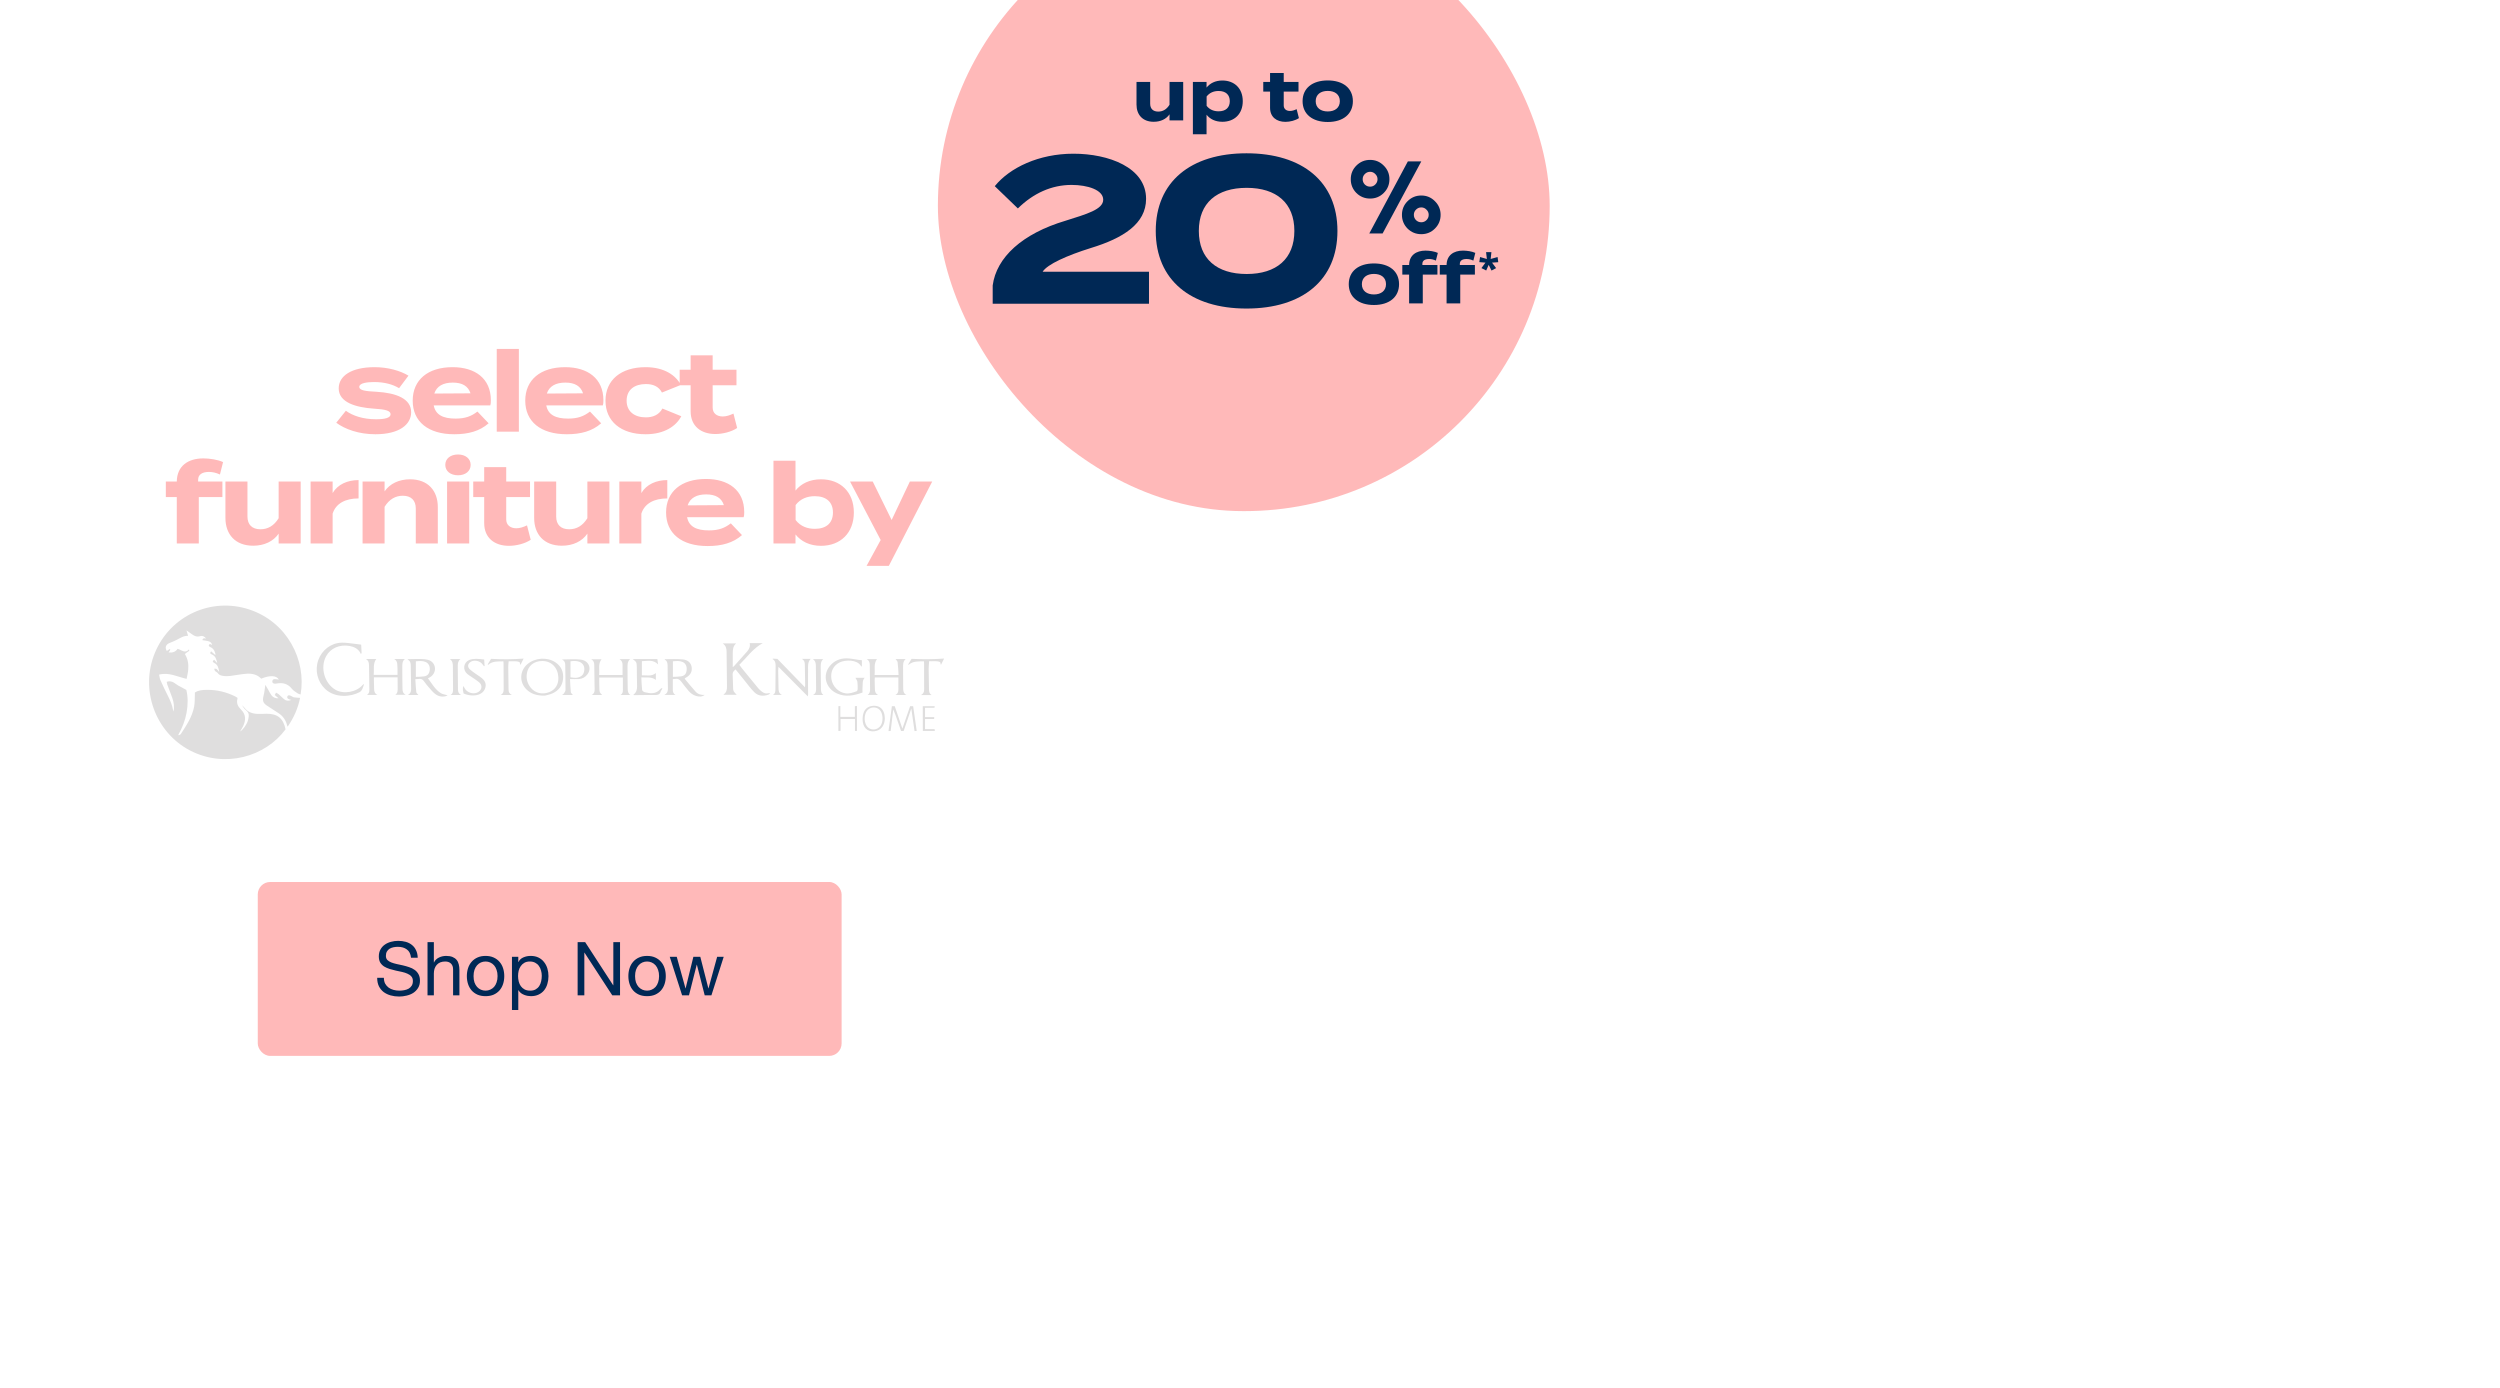 <svg width="805" height="447" viewBox="0 0 805 447" fill="none" xmlns="http://www.w3.org/2000/svg">
<g clip-path="url(#clip0_500_1920)">
<rect x="302" y="-32" width="197" height="196.58" rx="98.29" fill="#FFB9B9"/>
<path d="M376.588 26.393H380.989V38.769H376.588V36.803C375.538 38.344 373.707 39.215 371.495 39.215C367.899 39.215 365.955 36.914 365.955 33.675V26.393H370.356V33.385C370.356 34.993 371.272 35.931 372.947 35.931C374.422 35.931 375.65 35.239 376.588 33.72V26.393ZM393.603 39.215C391.347 39.215 389.604 38.344 388.51 36.937V43.236H384.109V26.393H388.51V28.202C389.604 26.817 391.347 25.924 393.603 25.924C397.49 25.924 400.171 28.47 400.171 32.581C400.171 36.669 397.49 39.215 393.603 39.215ZM392.374 29.297C390.878 29.297 389.515 29.811 388.532 31.062V34.077C389.515 35.328 390.878 35.842 392.374 35.842C394.698 35.842 395.993 34.636 395.993 32.581C395.993 30.503 394.698 29.297 392.374 29.297ZM417.515 35.15L418.252 38.031C417.135 38.791 415.393 39.238 413.896 39.238C411.081 39.238 408.959 37.696 408.959 34.703V29.498H406.77V26.393H408.959V23.511H413.36V26.393H418.118V29.498H413.36V33.966C413.36 35.083 414.186 35.73 415.37 35.73C416.108 35.73 416.8 35.485 417.515 35.15ZM427.541 39.282C422.56 39.282 419.432 36.713 419.432 32.581C419.432 28.426 422.56 25.901 427.541 25.901C432.5 25.901 435.628 28.426 435.628 32.581C435.628 36.713 432.5 39.282 427.541 39.282ZM427.541 35.887C429.797 35.887 431.428 34.748 431.428 32.581C431.428 30.392 429.797 29.275 427.541 29.275C425.285 29.275 423.654 30.392 423.654 32.581C423.654 34.748 425.285 35.887 427.541 35.887Z" fill="#002855"/>
<path d="M320.317 59.947C325.142 53.983 334.525 49.493 345.649 49.493C356.975 49.493 369.038 53.916 369.038 64.035C369.038 72.077 361.599 76.701 351.279 79.851C343.572 82.264 337.272 85.079 335.731 87.491H369.976V97.811H319.647V91.914C320.853 82.867 329.163 75.227 343.103 71.072C349.871 68.928 355.233 67.453 355.233 64.303C355.233 61.154 350.206 59.545 345.046 59.545C338.613 59.545 332.715 62.226 327.756 67.118L320.317 59.947ZM401.37 99.353C383.41 99.353 372.151 90.172 372.151 74.356C372.151 58.54 383.41 49.359 401.37 49.359C419.397 49.359 430.656 58.54 430.656 74.356C430.656 90.172 419.397 99.353 401.37 99.353ZM401.437 88.228C411.02 88.228 416.784 83.336 416.784 74.356C416.784 65.376 411.02 60.484 401.437 60.484C391.787 60.484 386.023 65.376 386.023 74.356C386.023 83.336 391.787 88.228 401.437 88.228Z" fill="#002855"/>
<path d="M440.91 75.174L453.327 51.978H457.652L445.202 75.174H440.91ZM453.229 73.602C452.028 72.379 451.427 70.904 451.427 69.179C451.427 67.453 452.028 65.99 453.229 64.788C454.452 63.565 455.927 62.954 457.652 62.954C459.378 62.954 460.841 63.565 462.042 64.788C463.266 65.99 463.877 67.453 463.877 69.179C463.877 70.904 463.266 72.379 462.042 73.602C460.841 74.803 459.378 75.404 457.652 75.404C455.927 75.404 454.452 74.803 453.229 73.602ZM436.749 62.135C435.548 60.911 434.947 59.437 434.947 57.712C434.947 55.986 435.548 54.523 436.749 53.321C437.972 52.098 439.447 51.486 441.172 51.486C442.898 51.486 444.361 52.098 445.562 53.321C446.786 54.523 447.397 55.986 447.397 57.712C447.397 59.437 446.786 60.911 445.562 62.135C444.361 63.336 442.898 63.937 441.172 63.937C439.447 63.937 437.972 63.336 436.749 62.135ZM439.468 56.041C439.01 56.499 438.78 57.056 438.78 57.712C438.78 58.367 439.01 58.935 439.468 59.415C439.949 59.874 440.517 60.103 441.172 60.103C441.827 60.103 442.384 59.874 442.843 59.415C443.324 58.935 443.564 58.367 443.564 57.712C443.564 57.056 443.324 56.499 442.843 56.041C442.384 55.56 441.827 55.32 441.172 55.32C440.517 55.32 439.949 55.56 439.468 56.041ZM455.948 67.508C455.49 67.966 455.26 68.523 455.26 69.179C455.26 69.834 455.49 70.402 455.948 70.882C456.429 71.341 456.997 71.57 457.652 71.57C458.307 71.57 458.864 71.341 459.323 70.882C459.804 70.402 460.044 69.834 460.044 69.179C460.044 68.523 459.804 67.966 459.323 67.508C458.864 67.027 458.307 66.787 457.652 66.787C456.997 66.787 456.429 67.027 455.948 67.508Z" fill="#002855"/>
<path d="M442.408 98.209C437.427 98.209 434.299 95.64 434.299 91.507C434.299 87.353 437.427 84.828 442.408 84.828C447.367 84.828 450.495 87.353 450.495 91.507C450.495 95.64 447.367 98.209 442.408 98.209ZM442.408 94.814C444.664 94.814 446.295 93.674 446.295 91.507C446.295 89.318 444.664 88.201 442.408 88.201C440.152 88.201 438.521 89.318 438.521 91.507C438.521 93.674 440.152 94.814 442.408 94.814ZM458.001 84.962V85.32H462.849V88.425H458.135V97.695H453.735V88.425H451.546V85.32H453.735C453.779 82.17 456.036 80.696 459.029 80.696C460.28 80.696 461.933 80.941 462.983 81.433L462.357 83.912C461.576 83.555 460.861 83.399 460.168 83.399C458.761 83.399 458.001 83.957 458.001 84.962ZM470.065 84.962V85.32H474.913V88.425H470.199V97.695H465.798V88.425H463.609V85.32H465.798C465.843 82.17 468.099 80.696 471.093 80.696C472.344 80.696 473.997 80.941 475.047 81.433L474.421 83.912C473.639 83.555 472.925 83.399 472.232 83.399C470.825 83.399 470.065 83.957 470.065 84.962ZM480.234 81.188L479.996 83.39L482.223 82.764L482.436 84.428L480.434 84.566L481.748 86.329L480.272 87.118L479.358 85.279L478.558 87.105L477.019 86.329L478.32 84.566L476.331 84.403L476.581 82.764L478.77 83.39L478.52 81.188H480.234Z" fill="#002855"/>
<path d="M53.68 219.536C54.552 219.24 55.295 219.394 55.974 219.793C56.474 220.09 56.91 220.476 57.41 220.759C58.191 221.21 59.012 221.622 59.998 222.15C60.562 224.43 60.537 226.954 60.075 229.491C59.614 232.015 58.678 234.372 57.422 236.613C57.474 236.664 57.525 236.716 57.576 236.767C57.807 236.625 58.114 236.535 58.243 236.329C60.024 233.573 61.882 230.843 62.51 227.546C62.754 226.258 62.69 224.906 62.754 223.593C62.767 223.399 62.754 223.206 62.754 223C63.933 222.202 65.266 222.163 66.612 222.137C69.841 222.086 72.878 222.833 75.762 224.262C76.005 224.378 76.236 224.546 76.454 224.687C76.467 224.816 76.493 224.906 76.467 224.983C76.057 226.374 76.582 227.469 77.543 228.409C79.299 230.122 79.158 231.951 78.287 233.831C78.005 234.423 77.633 234.977 77.313 235.531C78.12 235.119 79.402 233.406 79.812 232.092C79.953 231.629 80.03 231.139 80.094 230.65C80.196 229.864 79.902 229.272 79.261 228.757C78.71 228.306 78.3 227.701 77.915 227.083C78.184 227.34 78.492 227.585 78.71 227.881C79.773 229.311 81.273 229.813 82.965 229.877C83.9 229.916 84.836 229.839 85.784 229.826C89.36 229.787 91.231 231.294 91.948 234.848C85.464 243.631 72.456 247.508 61.152 241.635C49.964 235.763 44.991 222.021 49.874 210.212C54.795 198.312 67.957 192.208 80.222 196.239C92.512 200.283 98.715 212.594 96.793 223.618C96.498 223.515 96.165 223.477 95.921 223.309C95.242 222.833 94.473 222.408 93.973 221.777C92.679 220.154 91.051 219.729 89.116 220.09C88.911 220.128 88.693 220.167 88.475 220.141C88.04 220.102 87.655 219.935 87.681 219.407C87.706 218.931 88.027 218.66 88.488 218.673C88.924 218.686 89.373 218.776 89.783 218.84C89.078 217.488 86.963 217.347 84.105 218.531C82.862 217.205 81.222 216.831 79.466 216.934C78.492 216.999 77.518 217.153 76.544 217.295C74.967 217.527 73.391 217.913 71.776 217.63C71.11 217.514 70.507 217.347 70.097 216.715C69.918 216.432 69.482 216.316 69.251 216.059C69.085 215.878 69.059 215.569 68.97 215.325C69.239 215.35 69.559 215.286 69.739 215.415C70.033 215.634 70.238 215.981 70.572 216.381C70.392 215.106 70.149 214.05 68.982 213.457C68.393 213.161 68.38 212.852 68.957 212.44C69.251 212.762 69.572 213.097 69.956 213.522C69.7 212.298 69.405 211.242 68.201 210.727C67.585 210.469 67.534 210.251 67.983 209.723C68.444 210.135 68.918 210.547 69.341 210.933C69.444 210.122 68.841 208.95 68.034 208.512C67.944 208.46 67.842 208.422 67.739 208.37C67.432 208.203 67.06 208.023 67.303 207.61C67.521 207.237 67.855 207.43 68.137 207.61C68.188 207.649 68.252 207.675 68.303 207.701C68.201 207.057 67.765 206.606 66.996 206.439C66.394 206.297 65.778 206.232 65.15 206.129C65.407 205.486 65.407 205.486 66.355 205.589C65.843 204.893 65.125 204.623 64.484 204.829C63.228 205.228 62.357 204.674 61.459 203.979C61.049 203.657 60.601 203.373 60.05 202.987C60.242 203.631 60.383 204.133 60.562 204.726C59.063 204.7 58.025 205.46 56.91 206.026C56.179 206.4 55.41 206.722 54.629 207.031C53.386 207.52 53.027 208.473 53.706 209.607C54.026 209.401 54.347 209.195 54.667 208.976C54.718 209.014 54.77 209.04 54.821 209.079C54.782 209.233 54.757 209.388 54.68 209.529C54.603 209.684 54.475 209.826 54.27 210.096C55.603 210.238 56.538 209.89 57.179 208.924C58.435 209.22 59.563 210.598 60.831 209.117C61.024 209.555 61.011 209.542 60.421 209.916C60.114 210.109 59.845 210.354 59.524 210.598C60.562 212.26 60.755 213.972 60.601 215.724C60.524 216.664 60.268 217.591 60.088 218.596C57.089 217.913 54.385 216.406 51.22 217.231C51.373 217.862 51.425 218.48 51.655 219.008C52.411 220.708 53.219 222.395 54.052 224.043C54.795 225.524 55.462 227.018 55.731 228.679C55.744 228.783 55.782 228.873 55.859 229.104C56.218 227.469 55.936 226.039 55.449 224.649C54.936 223.219 54.372 221.802 53.847 220.373C53.821 220.128 53.77 219.858 53.68 219.536Z" fill="#DFDEDE"/>
<path d="M238.062 214.074C238.421 214.563 238.703 214.962 239.011 215.336C240.715 217.422 242.42 219.521 244.137 221.595C244.483 222.02 244.919 222.393 245.354 222.728C245.995 223.217 246.7 223.449 247.52 223.205C247.648 223.166 247.789 223.205 247.994 223.333C247.802 223.449 247.61 223.617 247.392 223.694C245.764 224.248 244.162 224.145 242.907 222.908C241.753 221.775 240.805 220.436 239.779 219.174C238.805 217.989 237.844 216.778 236.857 215.555C236.268 216.018 235.871 216.431 235.909 217.178C235.999 218.671 235.999 220.178 236.063 221.672C236.088 222.496 236.242 222.728 237.216 223.72C235.781 223.72 234.397 223.72 233.013 223.72C233.013 223.681 233 223.617 233.013 223.604C233.91 222.999 234.115 222.11 234.089 221.08C234.025 217.332 233.999 213.572 233.961 209.824C233.948 208.832 233.756 207.892 232.705 207.171C234.256 207.171 235.614 207.171 237.05 207.171C236.012 208.034 235.96 209.193 235.948 210.352C235.922 211.807 235.948 213.262 235.948 214.808C236.114 214.692 236.242 214.628 236.332 214.525C237.742 212.953 239.177 211.382 240.561 209.785C241.202 209.038 241.663 208.201 241.394 207.094C242.804 207.094 244.15 207.094 245.598 207.094C242.458 208.794 240.51 211.653 238.062 214.074Z" fill="#DFDEDE"/>
<path d="M96.627 224.712C95.96 228.048 94.627 231.1 92.615 233.997C92.538 233.804 92.474 233.701 92.449 233.585C92.051 231.95 91.18 230.649 89.796 229.709C88.591 228.897 87.361 228.125 86.143 227.339C84.656 226.373 84.439 225.639 84.887 223.926C85.169 222.845 85.259 221.724 85.438 220.514C85.746 221.042 86.066 221.57 86.374 222.111C86.72 222.703 86.989 223.334 87.399 223.875C87.963 224.622 88.783 224.905 89.68 224.841C89.296 224.506 88.886 224.145 88.476 223.798C88.629 223.501 88.719 223.334 88.873 223.038C89.168 223.205 89.45 223.308 89.668 223.489C90.27 224.017 90.834 224.596 91.449 225.124C92.115 225.704 92.859 225.742 93.833 225.382C93.525 225.292 93.359 225.253 93.192 225.201C92.602 225.021 92.333 224.648 92.538 224.236C92.807 223.695 93.243 223.888 93.641 224.055C93.999 224.197 94.307 224.48 94.679 224.545C95.294 224.648 95.934 224.648 96.627 224.712Z" fill="#DFDEDE"/>
<path d="M117.197 220.412C116.851 221.313 116.685 222.382 115.762 222.885C113.096 224.327 108.008 224.945 104.715 221.854C102.228 219.511 101.305 215.84 102.497 212.53C103.664 209.285 106.598 207.031 110.007 206.941C111.468 206.903 112.93 207.173 114.391 207.328C114.98 207.392 115.57 207.469 116.3 207.572C116.339 208.448 116.39 209.401 116.441 210.354C116.339 210.418 116.249 210.47 116.146 210.534C116.082 210.38 116.031 210.212 115.941 210.071C115.172 208.834 113.993 208.268 112.622 208.01C109.392 207.418 106.406 208.706 104.996 211.333C103.048 214.964 104.458 220.026 108.008 222.099C110.623 223.632 114.813 222.885 116.787 220.541C116.864 220.451 116.967 220.373 117.056 220.296C117.095 220.348 117.146 220.386 117.197 220.412Z" fill="#DFDEDE"/>
<path d="M226.899 223.76C226.054 224.417 225.156 224.378 224.221 224.121C223.196 223.838 222.375 223.232 221.696 222.434C220.889 221.481 220.12 220.515 219.389 219.51C218.851 218.776 218.223 218.429 217.313 218.622C217.108 218.673 216.89 218.66 216.647 218.673C216.647 219.858 216.647 221.03 216.647 222.189C216.647 222.859 216.864 223.413 217.518 223.773C216.352 223.773 215.186 223.773 214.019 223.773C214.019 223.747 214.007 223.683 214.019 223.67C214.916 223.232 215.109 222.498 215.07 221.545C214.993 219.124 214.993 216.703 214.968 214.282C214.955 213.496 214.814 212.788 214.019 212.402C214.083 212.324 214.109 212.26 214.135 212.26C216.031 212.26 217.928 212.157 219.812 212.324C221.517 212.479 222.503 213.458 222.709 214.784C222.952 216.304 222.286 217.463 220.722 218.287C220.671 218.313 220.632 218.364 220.453 218.532C221.619 219.923 222.734 221.339 223.952 222.678C224.721 223.528 225.746 223.838 226.899 223.76ZM216.672 217.952C217.557 217.901 218.454 217.926 219.325 217.785C220.453 217.604 220.978 216.948 221.094 215.814C221.235 214.552 220.773 213.573 219.774 213.148C218.8 212.723 217.787 212.839 216.672 212.942C216.672 214.604 216.672 216.201 216.672 217.952Z" fill="#DFDEDE"/>
<path d="M131.306 223.798C132.51 223.193 132.395 222.111 132.369 221.042C132.331 218.814 132.292 216.586 132.267 214.346C132.254 213.534 132.152 212.787 131.203 212.375C131.383 212.298 131.447 212.246 131.511 212.246C132.92 212.221 134.33 212.182 135.727 212.208C136.406 212.221 137.098 212.285 137.752 212.452C139.123 212.8 139.944 213.805 140.059 215.131C140.161 216.38 139.418 217.617 138.226 218.196C138.111 218.248 138.008 218.312 137.803 218.415C139.085 220.141 140.11 222.034 141.943 223.193C142.558 223.579 143.365 223.644 144.122 223.876C143.981 223.953 143.788 224.094 143.57 224.159C142.225 224.519 141.007 224.185 139.969 223.322C139.239 222.716 138.624 221.957 137.996 221.235C137.457 220.617 136.945 219.986 136.483 219.317C136.048 218.686 135.496 218.505 134.779 218.621C134.484 218.673 134.189 218.66 133.741 218.686C133.83 220.102 133.882 221.493 134.048 222.858C134.087 223.193 134.497 223.476 134.74 223.798C133.6 223.798 132.446 223.798 131.306 223.798ZM133.907 217.951C134.766 217.913 135.663 217.939 136.535 217.797C137.714 217.604 138.226 216.96 138.38 215.736C138.521 214.616 138.034 213.599 137.086 213.174C136.099 212.723 135.061 212.839 133.907 212.942C133.907 214.616 133.907 216.226 133.907 217.951Z" fill="#DFDEDE"/>
<path d="M202.974 223.786C201.923 223.786 200.859 223.786 199.809 223.786C200.744 223.207 200.565 222.279 200.565 221.416C200.565 220.373 200.565 219.317 200.565 218.158C198.053 218.158 195.554 218.158 192.952 218.158C192.952 218.699 192.939 219.176 192.952 219.665C192.965 220.348 192.991 221.03 193.003 221.726C193.042 222.885 193.08 222.988 193.9 223.799C192.798 223.799 191.76 223.799 190.53 223.799C191.722 223.078 191.465 221.996 191.453 221.004C191.44 218.686 191.389 216.368 191.35 214.063C191.337 213.367 191.171 212.736 190.363 212.273C191.594 212.273 192.645 212.273 193.695 212.273C192.478 213.805 193.144 215.583 192.901 217.36C195.502 217.36 197.976 217.36 200.462 217.36C200.462 216.265 200.449 215.183 200.462 214.102C200.475 213.367 200.257 212.749 199.488 212.247C200.693 212.247 201.757 212.247 202.897 212.247C201.936 213.058 202.077 214.166 202.064 215.209C202.051 217.437 202.103 219.665 202.128 221.893C202.141 222.601 202.244 223.297 202.974 223.786Z" fill="#DFDEDE"/>
<path d="M279.395 223.76C280.074 223.27 280.177 222.614 280.164 221.867C280.113 219.252 280.087 216.638 280.062 214.024C280.049 213.315 279.844 212.723 279.113 212.246C280.292 212.246 281.33 212.246 282.381 212.246C281.228 213.779 281.83 215.569 281.612 217.346C284.214 217.346 286.7 217.346 289.34 217.346C289.251 215.943 289.199 214.577 289.033 213.238C288.994 212.89 288.61 212.568 288.379 212.221C289.404 212.221 290.481 212.221 291.622 212.221C290.737 212.968 290.789 213.985 290.789 214.977C290.789 217.192 290.801 219.394 290.827 221.609C290.84 222.433 290.878 223.245 291.852 223.785C290.622 223.785 289.558 223.785 288.328 223.785C289.494 223.129 289.263 222.111 289.276 221.184C289.289 220.205 289.276 219.214 289.276 218.145C286.726 218.145 284.252 218.145 281.702 218.145C281.676 218.441 281.638 218.686 281.638 218.943C281.651 219.948 281.689 220.952 281.715 221.97C281.741 222.691 281.894 223.335 282.753 223.785C281.523 223.76 280.459 223.76 279.395 223.76Z" fill="#DFDEDE"/>
<path d="M128.025 218.106C125.436 218.106 122.95 218.106 120.399 218.106C120.399 218.531 120.399 218.892 120.399 219.24C120.412 220.103 120.451 220.953 120.463 221.815C120.463 222.575 120.604 223.271 121.502 223.76C120.271 223.76 119.207 223.76 118.157 223.76C119.067 223.193 118.938 222.292 118.926 221.429C118.9 219.072 118.861 216.716 118.823 214.346C118.81 213.535 118.759 212.762 117.811 212.195C119.067 212.195 120.117 212.195 121.155 212.195C120.002 213.754 120.54 215.531 120.322 217.308C122.924 217.308 125.423 217.308 127.999 217.308C127.999 216.638 128.012 215.982 127.999 215.338C127.986 214.926 127.935 214.526 127.935 214.114C127.935 213.367 127.768 212.698 126.923 212.195C128.166 212.195 129.229 212.195 130.383 212.195C129.473 212.929 129.537 213.947 129.537 214.913C129.524 217.205 129.576 219.497 129.601 221.803C129.614 222.562 129.729 223.258 130.652 223.734C129.396 223.734 128.332 223.734 127.269 223.734C128.102 223.181 128.05 222.356 128.05 221.532C128.025 220.45 128.025 219.33 128.025 218.106Z" fill="#DFDEDE"/>
<path d="M258.222 212.156C259.247 212.156 260.093 212.156 261.041 212.156C260.003 213.238 260.208 214.565 260.195 215.814C260.157 218.454 260.195 221.094 260.208 223.721C260.208 223.824 260.17 223.927 260.119 224.236C256.94 221.042 253.877 217.952 250.66 214.719C250.622 215.26 250.571 215.621 250.571 215.994C250.596 217.861 250.66 219.729 250.686 221.583C250.699 222.42 250.737 223.219 251.763 223.76C250.66 223.76 249.763 223.76 248.879 223.76C249.738 223.245 249.686 222.42 249.686 221.596C249.699 219.214 249.738 216.831 249.75 214.462C249.75 213.586 249.674 212.736 248.764 212.221C248.789 212.169 248.828 212.131 248.853 212.079C249.34 212.105 249.84 212.131 250.327 212.169C253.262 215.196 256.184 218.196 259.196 221.313C259.221 221.004 259.26 220.836 259.26 220.656C259.221 218.428 259.183 216.2 259.157 213.972C259.145 213.264 259.004 212.646 258.222 212.156Z" fill="#DFDEDE"/>
<path d="M175.458 223.992C172.843 224.043 170.947 223.438 169.434 221.905C167.179 219.613 167.345 216.02 169.768 213.908C172.203 211.783 176.15 211.487 178.841 213.264C180.751 214.526 181.533 216.394 181.302 218.634C181.084 220.849 179.841 222.408 177.842 223.296C176.957 223.683 175.958 223.85 175.458 223.992ZM174.612 212.839C171.895 212.839 169.96 214.423 169.627 217.025C169.409 218.673 169.87 220.167 170.921 221.468C172.344 223.206 174.612 223.734 176.842 222.871C178.828 222.099 179.905 220.36 179.79 218.093C179.636 214.951 177.547 212.839 174.612 212.839Z" fill="#DFDEDE"/>
<path d="M275.446 218.26C276.395 218.26 277.381 218.26 278.42 218.26C277.586 219.123 277.843 220.218 277.74 221.222C277.676 221.814 277.727 222.407 277.727 222.999C274.959 223.991 272.268 224.519 269.538 223.308C265.873 221.686 264.745 217.487 267.154 214.512C268.539 212.8 270.41 211.988 272.55 211.988C273.831 211.988 275.113 212.297 276.407 212.465C276.766 212.516 277.125 212.542 277.522 212.594C277.522 213.25 277.522 213.907 277.522 214.68C277.33 214.512 277.202 214.435 277.138 214.332C275.946 212.4 272.281 212.388 270.41 213.276C268.359 214.255 267.347 216.251 267.718 218.659C268.077 221.016 269.987 222.948 272.281 223.257C273.524 223.424 274.69 222.999 275.831 222.587C275.997 222.523 276.164 222.175 276.164 221.969C276.177 221.158 276.19 220.333 276.074 219.535C276.036 219.097 275.69 218.724 275.446 218.26Z" fill="#DFDEDE"/>
<path d="M203.729 212.221C206.433 212.221 209.021 212.221 211.674 212.221C211.751 212.8 211.815 213.29 211.905 213.946C210.329 212.285 208.534 212.865 206.689 212.89C206.689 214.423 206.689 215.891 206.689 217.449C208.176 217.385 209.765 217.913 211.187 216.728C211.187 217.475 211.187 218.145 211.187 218.93C209.765 217.823 208.188 218.248 206.51 218.119C206.586 219.536 206.612 220.849 206.766 222.163C206.792 222.433 207.253 222.794 207.573 222.884C209.406 223.348 211.213 223.567 212.636 221.867C212.777 221.699 212.969 221.583 213.276 221.532C213.238 221.673 213.225 221.841 213.161 221.97C213.033 222.214 212.802 222.433 212.738 222.691C212.456 223.721 211.726 223.811 210.816 223.798C208.688 223.76 206.548 223.824 204.421 223.837C204.28 223.837 204.139 223.824 203.998 223.811C203.985 223.734 203.959 223.67 203.985 223.657C204.92 222.974 205.177 222.034 205.138 220.901C205.061 218.84 205.1 216.78 205.049 214.732C205.01 213.238 204.946 213.148 203.729 212.221Z" fill="#DFDEDE"/>
<path d="M180.955 212.351C183.095 212.351 185.095 212.158 187.03 212.402C189.58 212.724 190.605 215.21 189.17 217.116C188.478 218.043 187.555 218.584 186.402 218.648C185.492 218.7 184.582 218.661 183.544 218.661C183.621 219.988 183.659 221.417 183.8 222.834C183.839 223.169 184.223 223.465 184.467 223.787C183.364 223.787 182.237 223.787 180.968 223.787C181.224 223.594 181.429 223.503 181.532 223.349C181.75 222.988 182.083 222.589 182.096 222.203C182.109 219.46 182.044 216.716 182.006 213.973C181.993 213.265 181.698 212.737 180.955 212.351ZM183.698 218.094C185.338 218.339 185.697 218.326 186.492 218.03C187.632 217.605 188.132 216.807 188.158 215.416C188.17 214.373 187.581 213.497 186.556 213.098C185.658 212.75 184.736 212.801 183.698 212.93C183.698 214.669 183.698 216.356 183.698 218.094Z" fill="#DFDEDE"/>
<path d="M155.9 212.361C155.951 213.005 155.989 213.739 156.041 214.46C155.977 214.486 155.912 214.499 155.848 214.525C155.669 214.306 155.49 214.087 155.323 213.855C154.554 212.773 152.67 212.4 151.568 213.108C150.581 213.739 150.44 214.718 151.286 215.529C151.875 216.083 152.567 216.521 153.221 216.998C153.849 217.448 154.515 217.835 155.105 218.324C156.028 219.058 156.592 219.998 156.323 221.234C156.041 222.497 155.22 223.282 154.028 223.681C152.67 224.132 150.722 223.978 149.274 223.295C149.158 222.587 148.851 221.853 149.21 220.887C149.376 221.183 149.479 221.325 149.543 221.479C150.286 223.037 152.414 223.72 153.926 222.883C155.22 222.162 155.413 220.642 154.272 219.689C153.618 219.135 152.888 218.697 152.183 218.208C151.606 217.809 150.978 217.461 150.453 216.998C148.928 215.684 149.21 213.379 151.042 212.542C151.722 212.233 152.567 212.168 153.336 212.142C154.157 212.129 154.951 212.284 155.9 212.361Z" fill="#DFDEDE"/>
<path d="M167.576 214.128C167.46 213.742 167.396 213.523 167.307 213.201C166.217 212.737 165.038 213.008 163.782 212.93C163.731 213.6 163.654 214.192 163.654 214.785C163.68 217.232 163.731 219.666 163.757 222.113C163.769 222.821 163.987 223.375 164.82 223.787C163.539 223.787 162.449 223.787 161.206 223.787C162.321 223.207 162.18 222.241 162.18 221.34C162.18 218.764 162.167 216.188 162.142 213.626C162.142 213.432 162.116 213.252 162.09 212.956C160.36 212.995 158.617 212.801 157.156 214.089C157.118 214.038 157.079 213.986 157.041 213.922C157.413 213.304 157.797 212.686 158.13 212.145C161.629 212.364 165.064 212.325 168.601 212.067C168.293 212.698 167.973 213.342 167.576 214.128Z" fill="#DFDEDE"/>
<path d="M300.002 223.811C298.925 223.811 297.849 223.811 296.554 223.811C297.81 223.128 297.567 222.059 297.567 221.093C297.579 218.621 297.554 216.161 297.554 213.688C297.554 213.482 297.528 213.263 297.515 212.941C295.76 213.006 294.017 212.774 292.543 214.1C292.517 214.036 292.479 213.959 292.453 213.894C292.825 213.289 293.196 212.684 293.53 212.143C297.016 212.336 300.45 212.31 304 212.053C303.68 212.684 303.372 213.315 302.975 214.113C302.86 213.714 302.808 213.495 302.719 213.186C301.629 212.71 300.437 212.98 299.181 212.916C299.13 213.766 299.028 214.551 299.028 215.337C299.04 217.436 299.092 219.535 299.13 221.634C299.13 222.484 299.143 223.308 300.002 223.811Z" fill="#DFDEDE"/>
<path d="M290.981 235.376C290.686 235.376 290.455 235.376 290.135 235.376C289.737 234.217 289.34 233.045 288.93 231.886C288.533 230.727 288.135 229.581 287.623 228.435C287.354 230.727 287.072 233.019 286.803 235.363C286.585 235.376 286.405 235.389 286.098 235.415C286.469 232.71 286.828 230.07 287.187 227.392C287.52 227.392 287.777 227.392 288.11 227.392C288.917 229.774 289.725 232.131 290.57 234.616C291.429 232.131 292.236 229.761 293.057 227.392C293.377 227.392 293.646 227.392 294.031 227.392C294.415 230.032 294.8 232.659 295.184 235.35C294.928 235.363 294.748 235.376 294.479 235.402C294.133 233.007 293.8 230.65 293.441 228.139C292.595 230.624 291.788 232.981 290.981 235.376Z" fill="#DFDEDE"/>
<path d="M148.442 223.785C147.212 223.785 146.148 223.785 145.097 223.785C145.904 223.283 145.892 222.523 145.879 221.725C145.853 219.342 145.853 216.973 145.828 214.59C145.815 213.727 145.776 212.865 144.854 212.221C146.058 212.221 147.109 212.221 148.263 212.221C147.494 212.813 147.404 213.599 147.404 214.397C147.404 216.947 147.455 219.497 147.468 222.047C147.455 222.742 147.686 223.322 148.442 223.785Z" fill="#DFDEDE"/>
<path d="M265.143 223.8C264.093 223.8 263.042 223.8 261.773 223.8C262.875 223.208 262.785 222.306 262.785 221.431C262.772 219.1 262.747 216.756 262.708 214.425C262.696 213.626 262.619 212.828 261.734 212.235C262.939 212.235 263.99 212.235 265.092 212.235C264.285 212.931 264.272 213.871 264.272 214.798C264.285 217.181 264.323 219.55 264.349 221.933C264.349 222.654 264.477 223.311 265.143 223.8Z" fill="#DFDEDE"/>
<path d="M284.918 231.255C284.892 233.303 283.956 234.797 282.354 235.299C280.099 235.994 278.151 234.861 277.83 232.53C277.702 231.641 277.753 230.676 277.984 229.813C278.446 228.048 279.894 227.16 281.79 227.276C283.392 227.379 284.469 228.409 284.802 230.173C284.866 230.534 284.879 230.894 284.918 231.255ZM284.174 231.113C284.136 230.882 284.123 230.482 284.033 230.122C283.7 228.679 282.765 227.855 281.432 227.804C280.15 227.765 279.048 228.576 278.638 229.916C278.305 231.036 278.343 232.169 278.792 233.251C279.535 235.041 281.829 235.466 283.2 234.088C283.982 233.303 284.187 232.324 284.174 231.113Z" fill="#DFDEDE"/>
<path d="M275.946 235.363C275.728 235.363 275.561 235.363 275.305 235.363C275.305 234.088 275.305 232.839 275.305 231.525C273.729 231.525 272.242 231.525 270.653 231.525C270.653 232.788 270.653 234.037 270.653 235.325C270.371 235.35 270.192 235.363 269.961 235.376C269.961 232.697 269.961 230.07 269.961 227.392C270.14 227.379 270.32 227.366 270.589 227.34C270.589 228.525 270.589 229.658 270.589 230.83C272.178 230.83 273.678 230.83 275.267 230.83C275.267 229.697 275.267 228.576 275.267 227.392C275.523 227.366 275.702 227.353 275.933 227.327C275.946 230.044 275.946 232.672 275.946 235.363Z" fill="#DFDEDE"/>
<path d="M297.131 227.392C298.425 227.392 299.681 227.392 300.924 227.392C301.117 227.842 300.873 227.907 300.553 227.907C299.681 227.907 298.81 227.907 297.861 227.907C297.861 228.911 297.861 229.851 297.861 230.907C298.823 230.907 299.784 230.907 300.822 230.907C300.809 231.165 300.796 231.32 300.783 231.526C299.797 231.526 298.861 231.526 297.861 231.526C297.861 232.62 297.861 233.65 297.861 234.784C298.887 234.784 299.899 234.784 300.937 234.784C300.976 235.016 300.988 235.144 301.027 235.35C299.72 235.35 298.464 235.35 297.156 235.35C297.131 232.71 297.131 230.096 297.131 227.392Z" fill="#DFDEDE"/>
<path d="M121.196 126.148C127.532 126.508 132.392 128.344 132.392 132.736C132.392 136.66 128.648 139.828 120.872 139.828C115.544 139.828 111.08 138.208 108.272 136.12L111.368 132.268C113.528 133.852 116.876 135.004 121.088 135.004C123.896 135.004 125.768 134.572 125.768 133.384C125.768 132.232 124.076 131.8 120.368 131.584C114.608 131.188 109.064 129.604 109.064 125.068C109.064 121 113.204 118.228 120.62 118.228C124.94 118.228 128.9 119.38 131.528 120.964L128.504 124.996C126.488 123.772 123.788 123.016 120.44 123.016C118.244 123.016 115.688 123.34 115.688 124.564C115.688 125.752 117.812 125.968 121.196 126.148ZM139.658 130.54C140.234 133.564 142.646 134.788 146.678 134.788C149.846 134.788 151.754 134.032 153.734 132.52L157.334 136.3C154.49 138.82 150.818 139.828 146.282 139.828C137.822 139.828 132.89 135.724 132.89 129.028C132.89 122.332 137.75 118.228 145.742 118.228C152.942 118.228 158.054 121.828 158.054 128.884C158.054 129.676 158.018 130.144 157.874 130.54H139.658ZM145.814 123.196C142.754 123.196 140.63 124.312 139.838 126.724L151.502 126.652C150.746 124.312 148.838 123.196 145.814 123.196ZM167.079 139H159.951V112.36H167.079V139ZM175.899 130.54C176.475 133.564 178.887 134.788 182.919 134.788C186.087 134.788 187.995 134.032 189.975 132.52L193.575 136.3C190.731 138.82 187.059 139.828 182.523 139.828C174.063 139.828 169.131 135.724 169.131 129.028C169.131 122.332 173.991 118.228 181.983 118.228C189.183 118.228 194.295 121.828 194.295 128.884C194.295 129.676 194.259 130.144 194.115 130.54H175.899ZM182.055 123.196C178.995 123.196 176.871 124.312 176.079 126.724L187.743 126.652C186.987 124.312 185.079 123.196 182.055 123.196ZM219.376 134.032C217.72 137.2 213.94 139.828 207.892 139.828C199.936 139.828 194.968 135.652 194.968 129.028C194.968 122.368 199.936 118.228 207.892 118.228C213.904 118.228 217.612 120.856 219.232 123.952L213.148 126.4C212.104 124.384 210.196 123.664 207.964 123.664C204.328 123.664 201.772 125.5 201.772 129.028C201.772 132.52 204.328 134.392 207.964 134.392C210.16 134.392 212.176 133.636 213.292 131.548L219.376 134.032ZM236.173 133.168L237.361 137.812C235.561 139.036 232.753 139.756 230.341 139.756C225.805 139.756 222.385 137.272 222.385 132.448V124.06H218.857V119.056H222.385V114.412H229.477V119.056H237.145V124.06H229.477V131.26C229.477 133.06 230.809 134.104 232.717 134.104C233.905 134.104 235.021 133.708 236.173 133.168ZM63.799 154.48V155.056H71.611V160.06H64.015V175H56.923V160.06H53.395V155.056H56.923C56.995 149.98 60.631 147.604 65.455 147.604C67.471 147.604 70.135 148 71.827 148.792L70.819 152.788C69.559 152.212 68.407 151.96 67.291 151.96C65.023 151.96 63.799 152.86 63.799 154.48ZM89.725 155.056H96.817V175H89.725V171.832C88.034 174.316 85.082 175.72 81.517 175.72C75.722 175.72 72.59 172.012 72.59 166.792V155.056H79.681V166.324C79.681 168.916 81.157 170.428 83.858 170.428C86.234 170.428 88.213 169.312 89.725 166.864V155.056ZM107.107 175H100.015V155.056H107.107V158.764C108.763 155.956 111.895 154.588 115.459 154.588V160.492C111.211 160.492 108.151 162.112 107.107 165.388V175ZM123.839 175H116.747V155.056H123.839V158.224C125.531 155.74 128.483 154.336 132.047 154.336C137.843 154.336 140.975 158.044 140.975 163.264V175H133.883V163.732C133.883 161.14 132.407 159.628 129.707 159.628C127.367 159.628 125.351 160.744 123.839 163.192V175ZM147.484 153.04C145.072 153.04 143.38 151.708 143.38 149.692C143.38 147.676 145.072 146.344 147.484 146.344C149.86 146.344 151.552 147.676 151.552 149.692C151.552 151.708 149.86 153.04 147.484 153.04ZM151.084 155.056V175H143.956V155.056H151.084ZM169.698 169.168L170.886 173.812C169.086 175.036 166.278 175.756 163.866 175.756C159.33 175.756 155.91 173.272 155.91 168.448V160.06H152.382V155.056H155.91V150.412H163.002V155.056H170.67V160.06H163.002V167.26C163.002 169.06 164.334 170.104 166.242 170.104C167.43 170.104 168.546 169.708 169.698 169.168ZM189.135 155.056H196.227V175H189.135V171.832C187.443 174.316 184.491 175.72 180.927 175.72C175.131 175.72 171.999 172.012 171.999 166.792V155.056H179.091V166.324C179.091 168.916 180.567 170.428 183.267 170.428C185.643 170.428 187.623 169.312 189.135 166.864V155.056ZM206.517 175H199.425V155.056H206.517V158.764C208.173 155.956 211.305 154.588 214.869 154.588V160.492C210.621 160.492 207.561 162.112 206.517 165.388V175ZM221.244 166.54C221.82 169.564 224.232 170.788 228.264 170.788C231.432 170.788 233.34 170.032 235.32 168.52L238.92 172.3C236.076 174.82 232.404 175.828 227.868 175.828C219.408 175.828 214.476 171.724 214.476 165.028C214.476 158.332 219.336 154.228 227.328 154.228C234.528 154.228 239.64 157.828 239.64 164.884C239.64 165.676 239.604 166.144 239.46 166.54H221.244ZM227.4 159.196C224.34 159.196 222.216 160.312 221.424 162.724L233.088 162.652C232.332 160.312 230.424 159.196 227.4 159.196ZM264.358 154.336C270.622 154.336 274.942 158.44 274.942 165.028C274.942 171.616 270.622 175.756 264.358 175.756C260.722 175.756 257.914 174.316 256.15 172.084V175H249.058V148.36H256.15V157.972C257.914 155.74 260.722 154.336 264.358 154.336ZM262.378 170.284C266.122 170.284 268.21 168.376 268.21 165.028C268.21 161.716 266.122 159.772 262.378 159.772C259.966 159.772 257.77 160.564 256.186 162.616V167.44C257.77 169.492 259.966 170.284 262.378 170.284ZM292.974 155.056H300.174L286.206 182.2H279.042L283.578 173.884L273.714 155.056H281.022L287.106 167.44L292.974 155.056Z" fill="#FFB9B9"/>
<rect x="83" y="284" width="188" height="56" rx="4" fill="#FFB9B9"/>
<path d="M132.347 308.38C132.219 307.148 131.771 306.26 131.003 305.716C130.251 305.156 129.283 304.876 128.099 304.876C127.619 304.876 127.147 304.924 126.683 305.02C126.219 305.116 125.803 305.276 125.435 305.5C125.083 305.724 124.795 306.028 124.571 306.412C124.363 306.78 124.259 307.244 124.259 307.804C124.259 308.332 124.411 308.764 124.715 309.1C125.035 309.42 125.451 309.684 125.963 309.892C126.491 310.1 127.083 310.276 127.739 310.42C128.395 310.548 129.059 310.692 129.731 310.852C130.419 311.012 131.091 311.204 131.747 311.428C132.403 311.636 132.987 311.924 133.499 312.292C134.027 312.66 134.443 313.124 134.747 313.684C135.067 314.244 135.227 314.948 135.227 315.796C135.227 316.708 135.019 317.492 134.603 318.148C134.203 318.788 133.683 319.316 133.043 319.732C132.403 320.132 131.683 320.42 130.883 320.596C130.099 320.788 129.315 320.884 128.531 320.884C127.571 320.884 126.659 320.764 125.795 320.524C124.947 320.284 124.195 319.924 123.539 319.444C122.899 318.948 122.387 318.324 122.003 317.572C121.635 316.804 121.451 315.9 121.451 314.86H123.611C123.611 315.58 123.747 316.204 124.019 316.732C124.307 317.244 124.675 317.668 125.123 318.004C125.587 318.34 126.123 318.588 126.73 318.748C127.339 318.908 127.963 318.988 128.603 318.988C129.115 318.988 129.627 318.94 130.139 318.844C130.667 318.748 131.139 318.588 131.555 318.364C131.971 318.124 132.307 317.804 132.562 317.404C132.819 317.004 132.947 316.492 132.947 315.868C132.947 315.276 132.787 314.796 132.467 314.428C132.163 314.06 131.747 313.764 131.219 313.54C130.707 313.3 130.123 313.108 129.467 312.964C128.811 312.82 128.139 312.676 127.451 312.532C126.779 312.372 126.115 312.196 125.459 312.004C124.803 311.796 124.211 311.532 123.683 311.212C123.171 310.876 122.755 310.452 122.435 309.94C122.131 309.412 121.979 308.756 121.979 307.972C121.979 307.108 122.155 306.364 122.507 305.74C122.859 305.1 123.323 304.58 123.899 304.18C124.491 303.764 125.155 303.46 125.891 303.268C126.643 303.06 127.411 302.956 128.195 302.956C129.075 302.956 129.891 303.06 130.643 303.268C131.395 303.476 132.051 303.804 132.611 304.252C133.187 304.7 133.635 305.268 133.955 305.956C134.291 306.628 134.475 307.436 134.507 308.38H132.347ZM137.661 303.364H139.701V309.916H139.749C139.909 309.532 140.133 309.212 140.421 308.956C140.709 308.684 141.029 308.468 141.381 308.308C141.749 308.132 142.125 308.004 142.509 307.924C142.909 307.844 143.293 307.804 143.661 307.804C144.477 307.804 145.157 307.916 145.701 308.14C146.245 308.364 146.685 308.676 147.021 309.076C147.357 309.476 147.589 309.956 147.717 310.516C147.861 311.06 147.933 311.668 147.933 312.34V320.5H145.893V312.1C145.893 311.332 145.669 310.724 145.221 310.276C144.773 309.828 144.157 309.604 143.373 309.604C142.749 309.604 142.205 309.7 141.741 309.892C141.293 310.084 140.917 310.356 140.613 310.708C140.309 311.06 140.077 311.476 139.917 311.956C139.773 312.42 139.701 312.932 139.701 313.492V320.5H137.661V303.364ZM152.485 314.308C152.485 315.06 152.581 315.732 152.773 316.324C152.981 316.9 153.261 317.388 153.613 317.788C153.965 318.172 154.373 318.468 154.837 318.676C155.317 318.884 155.821 318.988 156.349 318.988C156.877 318.988 157.373 318.884 157.837 318.676C158.317 318.468 158.733 318.172 159.085 317.788C159.437 317.388 159.709 316.9 159.901 316.324C160.109 315.732 160.213 315.06 160.213 314.308C160.213 313.556 160.109 312.892 159.901 312.316C159.709 311.724 159.437 311.228 159.085 310.828C158.733 310.428 158.317 310.124 157.837 309.916C157.373 309.708 156.877 309.604 156.349 309.604C155.821 309.604 155.317 309.708 154.837 309.916C154.373 310.124 153.965 310.428 153.613 310.828C153.261 311.228 152.981 311.724 152.773 312.316C152.581 312.892 152.485 313.556 152.485 314.308ZM150.325 314.308C150.325 313.396 150.453 312.548 150.709 311.764C150.965 310.964 151.349 310.276 151.861 309.7C152.373 309.108 153.005 308.644 153.757 308.308C154.509 307.972 155.373 307.804 156.349 307.804C157.341 307.804 158.205 307.972 158.941 308.308C159.693 308.644 160.325 309.108 160.837 309.7C161.349 310.276 161.733 310.964 161.989 311.764C162.245 312.548 162.373 313.396 162.373 314.308C162.373 315.22 162.245 316.068 161.989 316.852C161.733 317.636 161.349 318.324 160.837 318.916C160.325 319.492 159.693 319.948 158.941 320.284C158.205 320.604 157.341 320.764 156.349 320.764C155.373 320.764 154.509 320.604 153.757 320.284C153.005 319.948 152.373 319.492 151.861 318.916C151.349 318.324 150.965 317.636 150.709 316.852C150.453 316.068 150.325 315.22 150.325 314.308ZM164.85 308.092H166.89V309.772H166.938C167.274 309.084 167.802 308.588 168.522 308.284C169.242 307.964 170.034 307.804 170.898 307.804C171.858 307.804 172.69 307.98 173.394 308.332C174.114 308.684 174.706 309.164 175.17 309.772C175.65 310.364 176.01 311.052 176.25 311.836C176.49 312.62 176.61 313.452 176.61 314.332C176.61 315.212 176.49 316.044 176.25 316.828C176.026 317.612 175.674 318.3 175.194 318.892C174.73 319.468 174.138 319.924 173.418 320.26C172.714 320.596 171.89 320.764 170.946 320.764C170.642 320.764 170.298 320.732 169.914 320.668C169.546 320.604 169.178 320.5 168.81 320.356C168.442 320.212 168.09 320.02 167.754 319.78C167.434 319.524 167.162 319.212 166.938 318.844H166.89V325.228H164.85V308.092ZM174.45 314.188C174.45 313.612 174.37 313.052 174.21 312.508C174.066 311.948 173.834 311.452 173.514 311.02C173.21 310.588 172.81 310.244 172.314 309.988C171.834 309.732 171.266 309.604 170.61 309.604C169.922 309.604 169.338 309.74 168.858 310.012C168.378 310.284 167.986 310.644 167.682 311.092C167.378 311.524 167.154 312.02 167.01 312.58C166.882 313.14 166.818 313.708 166.818 314.284C166.818 314.892 166.89 315.484 167.034 316.06C167.178 316.62 167.402 317.116 167.706 317.548C168.026 317.98 168.434 318.332 168.93 318.604C169.426 318.86 170.026 318.988 170.73 318.988C171.434 318.988 172.018 318.852 172.482 318.58C172.962 318.308 173.346 317.948 173.634 317.5C173.922 317.052 174.13 316.54 174.258 315.964C174.386 315.388 174.45 314.796 174.45 314.188ZM185.996 303.364H188.42L197.444 317.26H197.492V303.364H199.652V320.5H197.156L188.204 306.748H188.156V320.5H185.996V303.364ZM204.493 314.308C204.493 315.06 204.589 315.732 204.781 316.324C204.989 316.9 205.269 317.388 205.621 317.788C205.973 318.172 206.381 318.468 206.845 318.676C207.325 318.884 207.829 318.988 208.357 318.988C208.885 318.988 209.381 318.884 209.845 318.676C210.325 318.468 210.741 318.172 211.093 317.788C211.445 317.388 211.717 316.9 211.909 316.324C212.117 315.732 212.221 315.06 212.221 314.308C212.221 313.556 212.117 312.892 211.909 312.316C211.717 311.724 211.445 311.228 211.093 310.828C210.741 310.428 210.325 310.124 209.845 309.916C209.381 309.708 208.885 309.604 208.357 309.604C207.829 309.604 207.325 309.708 206.845 309.916C206.381 310.124 205.973 310.428 205.621 310.828C205.269 311.228 204.989 311.724 204.781 312.316C204.589 312.892 204.493 313.556 204.493 314.308ZM202.333 314.308C202.333 313.396 202.461 312.548 202.717 311.764C202.973 310.964 203.357 310.276 203.869 309.7C204.381 309.108 205.013 308.644 205.765 308.308C206.517 307.972 207.381 307.804 208.357 307.804C209.349 307.804 210.213 307.972 210.949 308.308C211.701 308.644 212.333 309.108 212.845 309.7C213.357 310.276 213.741 310.964 213.997 311.764C214.253 312.548 214.381 313.396 214.381 314.308C214.381 315.22 214.253 316.068 213.997 316.852C213.741 317.636 213.357 318.324 212.845 318.916C212.333 319.492 211.701 319.948 210.949 320.284C210.213 320.604 209.349 320.764 208.357 320.764C207.381 320.764 206.517 320.604 205.765 320.284C205.013 319.948 204.381 319.492 203.869 318.916C203.357 318.324 202.973 317.636 202.717 316.852C202.461 316.068 202.333 315.22 202.333 314.308ZM229.074 320.5H226.914L224.394 310.636H224.346L221.85 320.5H219.642L215.658 308.092H217.914L220.722 318.244H220.77L223.266 308.092H225.498L228.09 318.244H228.138L230.922 308.092H233.034L229.074 320.5Z" fill="#002855"/>
</g>
<defs>
<clipPath id="clip0_500_1920">
<rect width="805" height="447" fill="white"/>
</clipPath>
</defs>
</svg>
